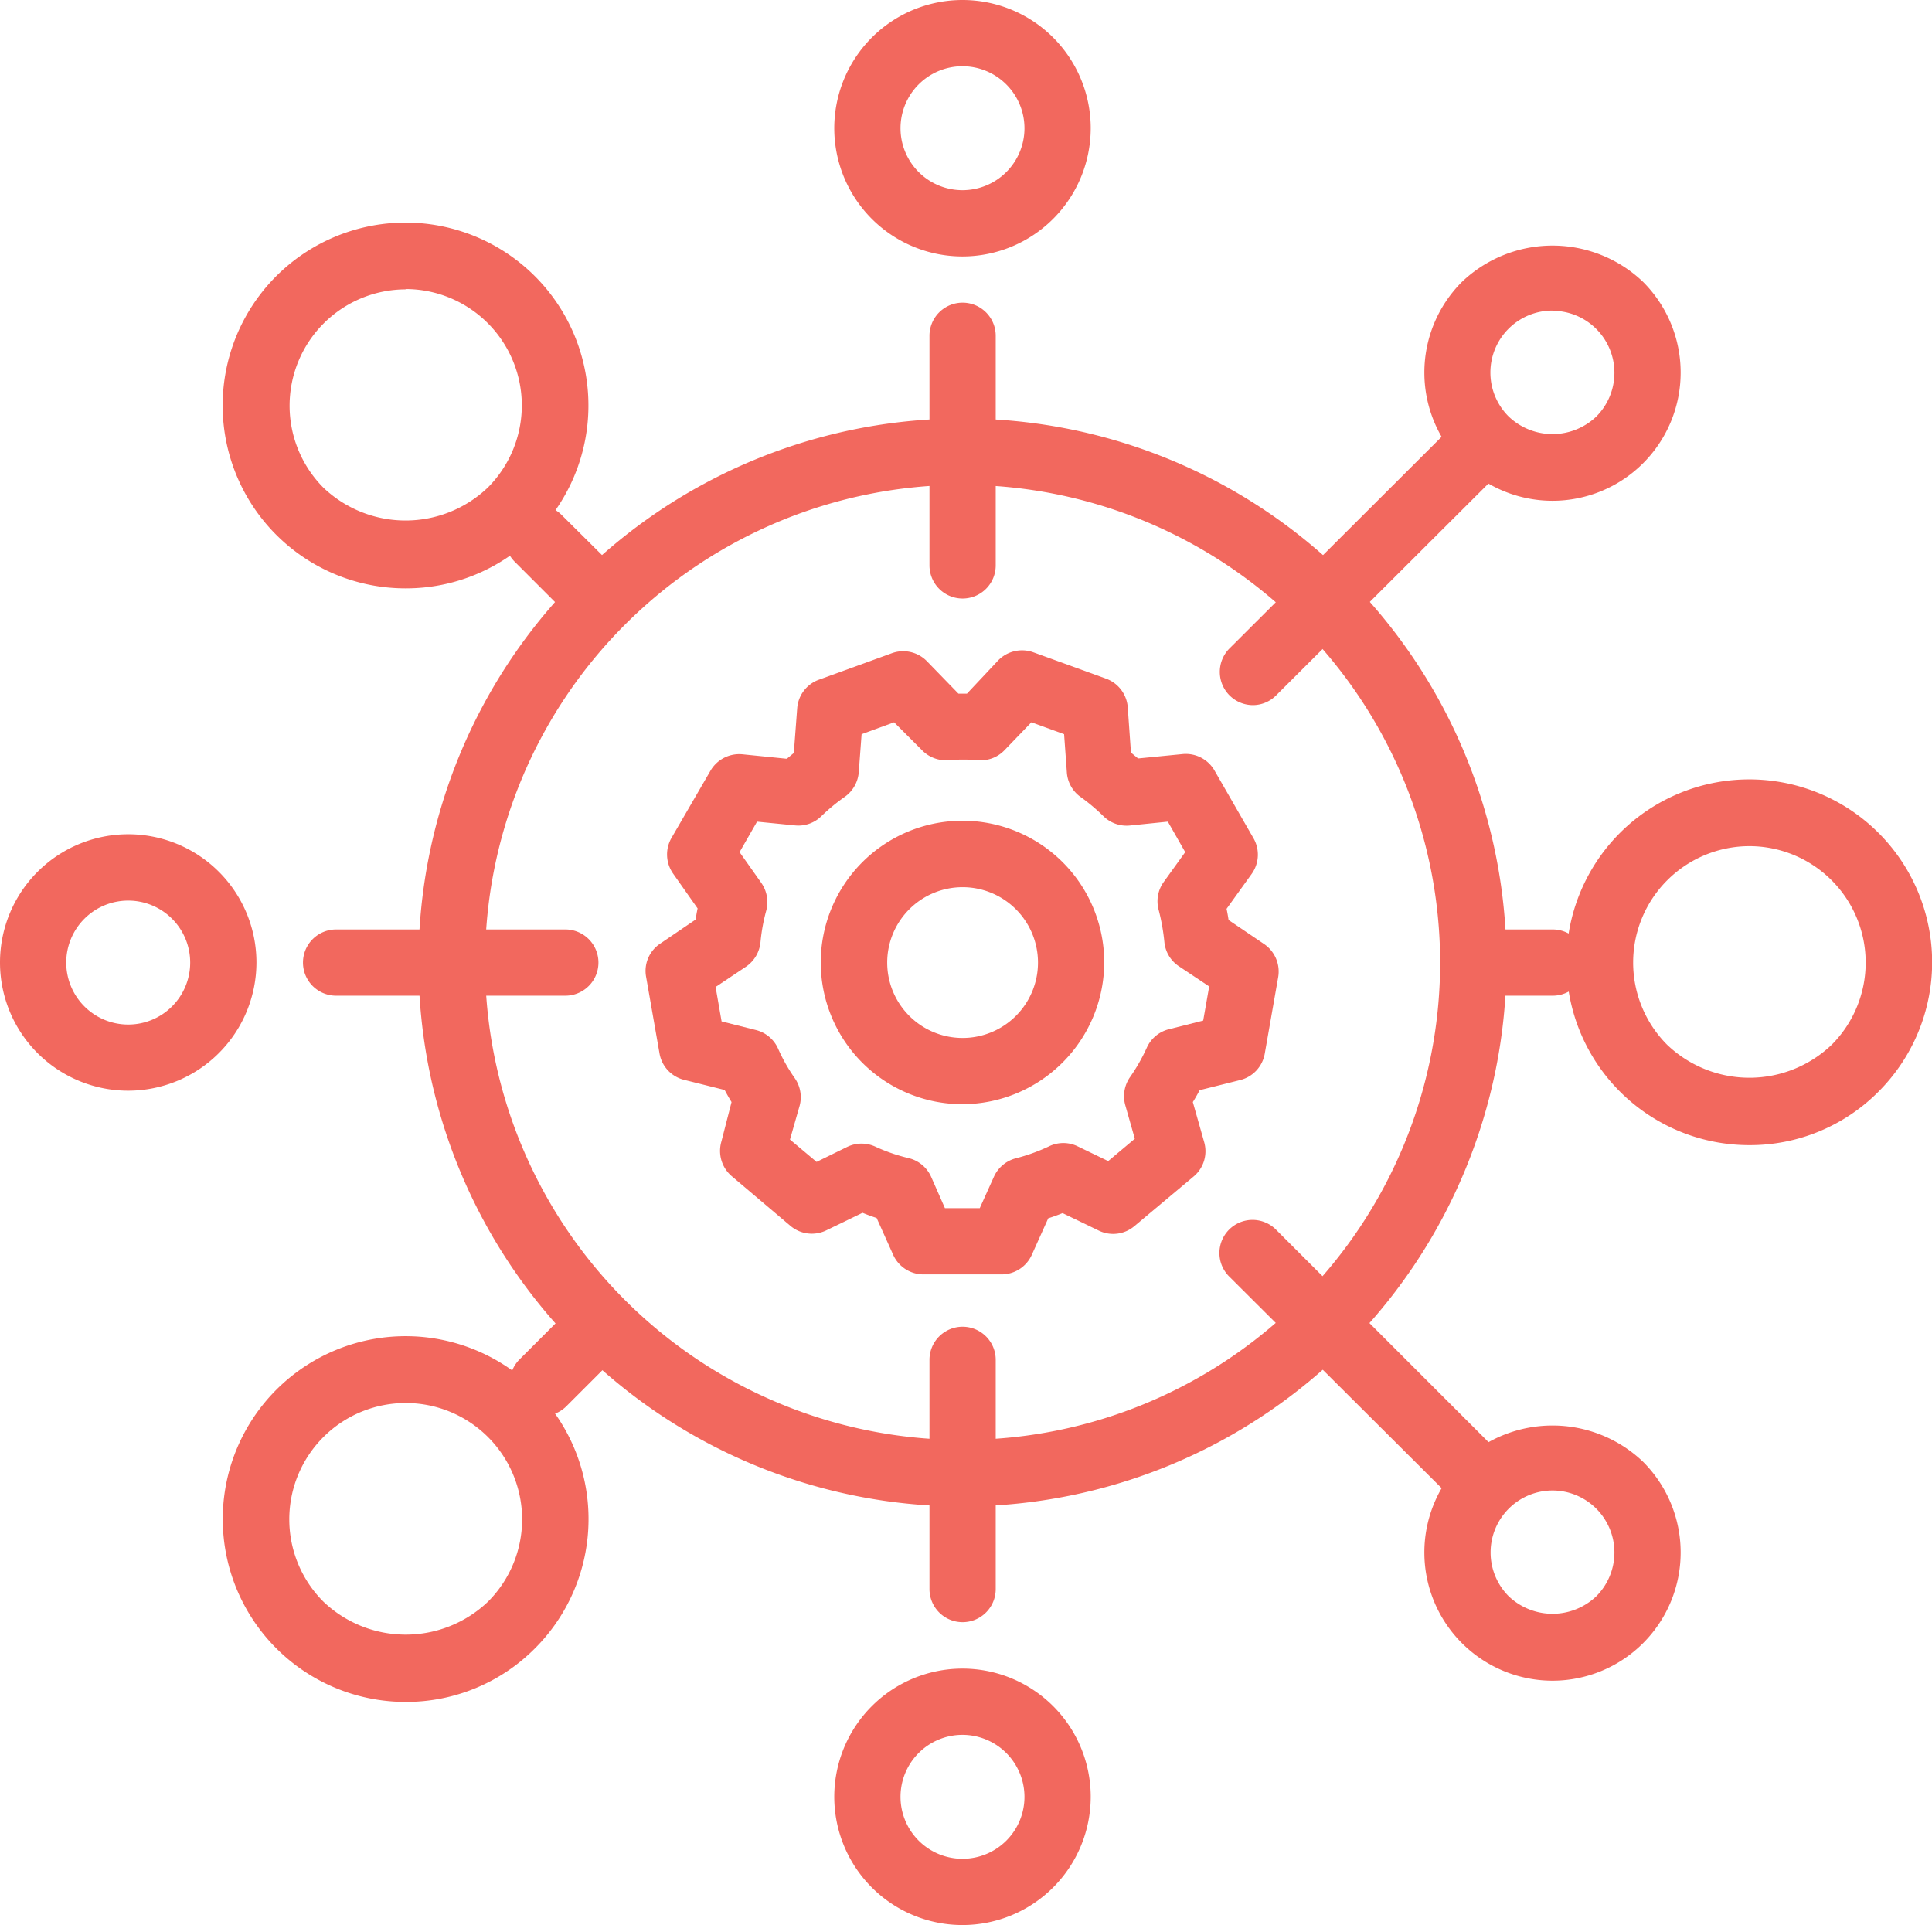 <svg id="Assets" xmlns="http://www.w3.org/2000/svg" viewBox="0 0 190.15 189.47"><defs><style>.cls-1{fill:#f2685e;}</style></defs><path class="cls-1" d="M94.74,148.27a53.54,53.54,0,1,1,53.53-53.54A53.6,53.6,0,0,1,94.74,148.27Zm0-100.55a47,47,0,1,0,47,47A47.07,47.07,0,0,0,94.74,47.72Z"/><path class="cls-1" d="M94.74,159.66a3.26,3.26,0,0,1-3.26-3.26V133.84a3.26,3.26,0,0,1,6.52,0V156.4A3.26,3.26,0,0,1,94.74,159.66Z"/><path class="cls-1" d="M94.74,58.91a3.26,3.26,0,0,1-3.26-3.26V33.05a3.26,3.26,0,0,1,6.52,0v22.6A3.26,3.26,0,0,1,94.74,58.91Z"/><path class="cls-1" d="M94.74,25.24a12.62,12.62,0,1,1,12.61-12.62A12.63,12.63,0,0,1,94.74,25.24Zm0-18.72a6.1,6.1,0,1,0,6.09,6.1A6.11,6.11,0,0,0,94.74,6.52Z"/><path class="cls-1" d="M94.74,189.47a12.62,12.62,0,1,1,12.61-12.62A12.63,12.63,0,0,1,94.74,189.47Zm0-18.72a6.1,6.1,0,1,0,6.09,6.1A6.11,6.11,0,0,0,94.74,170.75Z"/><path class="cls-1" d="M144.93,148.2a3.25,3.25,0,0,1-2.31-1L121,125.66a3.26,3.26,0,1,1,4.61-4.61l21.58,21.58a3.27,3.27,0,0,1-2.3,5.57Z"/><path class="cls-1" d="M57.32,60.58A3.24,3.24,0,0,1,55,59.63l-4.37-4.37a3.26,3.26,0,0,1,4.61-4.61L59.62,55a3.26,3.26,0,0,1-2.3,5.56Z"/><path class="cls-1" d="M152.8,165.42a12.62,12.62,0,0,1-8.92-21.54,12.91,12.91,0,0,1,17.84,0,12.62,12.62,0,0,1-8.92,21.54Zm0-18.72a6.1,6.1,0,0,0-4.31,10.41,6.25,6.25,0,0,0,8.62,0,6.1,6.1,0,0,0-4.31-10.41Z"/><path class="cls-1" d="M39.93,57.91a18,18,0,1,1,12.71-5.27A17.88,17.88,0,0,1,39.93,57.91Zm0-29.43A11.45,11.45,0,0,0,31.83,48,11.73,11.73,0,0,0,48,48a11.45,11.45,0,0,0-8.1-19.55Z"/><path class="cls-1" d="M55.64,98H33.08a3.26,3.26,0,0,1,0-6.52H55.64a3.26,3.26,0,0,1,0,6.52Z"/><path class="cls-1" d="M152.82,98h-5.18a3.26,3.26,0,0,1,0-6.52h5.18a3.26,3.26,0,1,1,0,6.52Z"/><path class="cls-1" d="M12.62,107.35A12.62,12.62,0,1,1,25.24,94.73,12.63,12.63,0,0,1,12.62,107.35Zm0-18.71a6.1,6.1,0,1,0,6.1,6.09A6.1,6.1,0,0,0,12.62,88.64Z"/><path class="cls-1" d="M172.18,112.71a18,18,0,1,1,12.71-5.27A17.82,17.82,0,0,1,172.18,112.71Zm0-29.43a11.46,11.46,0,0,0-8.1,19.55,11.73,11.73,0,0,0,16.2,0,11.46,11.46,0,0,0-8.1-19.55Z"/><path class="cls-1" d="M123.35,69.4A3.27,3.27,0,0,1,121,63.83l22-21.95a3.26,3.26,0,1,1,4.6,4.61l-22,21.95A3.24,3.24,0,0,1,123.35,69.4Z"/><path class="cls-1" d="M53.44,139.36a3.26,3.26,0,0,1-2.31-5.56l3.92-3.92a3.26,3.26,0,0,1,4.61,4.61l-3.92,3.92A3.26,3.26,0,0,1,53.44,139.36Z"/><path class="cls-1" d="M152.8,49.29a12.62,12.62,0,0,1-8.92-21.54,12.91,12.91,0,0,1,17.84,0,12.62,12.62,0,0,1-8.92,21.54Zm0-18.72A6.1,6.1,0,0,0,148.49,41a6.25,6.25,0,0,0,8.62,0,6.1,6.1,0,0,0-4.31-10.41Z"/><path class="cls-1" d="M39.93,167.51a18,18,0,1,1,12.71-5.26A17.87,17.87,0,0,1,39.93,167.51Zm0-29.42a11.45,11.45,0,0,0-8.1,19.55,11.73,11.73,0,0,0,16.2,0,11.45,11.45,0,0,0-8.1-19.55Z"/><path class="cls-1" d="M94.74,108.68a13.95,13.95,0,1,1,13.94-14A14,14,0,0,1,94.74,108.68Zm0-21.36a7.42,7.42,0,1,0,7.42,7.41A7.42,7.42,0,0,0,94.74,87.32Z"/><path class="cls-1" d="M98.56,125.43H90.91a3.26,3.26,0,0,1-3-1.92l-1.63-3.63c-.47-.15-.93-.32-1.39-.51l-3.57,1.73a3.26,3.26,0,0,1-3.52-.44L72,115.75a3.27,3.27,0,0,1-1-3.39L72,108.47c-.24-.39-.46-.78-.68-1.19l-4-1a3.24,3.24,0,0,1-2.41-2.6l-1.32-7.54a3.22,3.22,0,0,1,1.38-3.26l3.49-2.37c.06-.37.12-.74.2-1.1L66.26,86a3.27,3.27,0,0,1-.17-3.53l3.84-6.62a3.28,3.28,0,0,1,3.14-1.61l4.37.44.69-.57.33-4.39a3.25,3.25,0,0,1,2.13-2.82l7.19-2.61a3.26,3.26,0,0,1,3.45.79l3.1,3.19h.84L98.24,65a3.28,3.28,0,0,1,3.46-.8l7.2,2.61A3.26,3.26,0,0,1,111,69.69l.31,4.38.7.58,4.37-.43a3.26,3.26,0,0,1,3.15,1.61l3.81,6.62A3.25,3.25,0,0,1,123.2,86l-2.48,3.45c.08.36.14.73.2,1.1l3.5,2.37a3.27,3.27,0,0,1,1.38,3.26l-1.32,7.52a3.25,3.25,0,0,1-2.41,2.6l-4,1c-.21.4-.43.79-.67,1.17l1.11,3.92a3.24,3.24,0,0,1-1,3.38l-5.86,4.91a3.24,3.24,0,0,1-3.51.44l-3.56-1.72q-.69.28-1.41.51l-1.63,3.62A3.26,3.26,0,0,1,98.56,125.43ZM93,118.91h3.43l1.38-3.06A3.26,3.26,0,0,1,100,114a18.06,18.06,0,0,0,3.24-1.17,3.23,3.23,0,0,1,2.83,0l3,1.45,2.62-2.2-.94-3.31a3.28,3.28,0,0,1,.48-2.77,17.92,17.92,0,0,0,1.64-2.88,3.24,3.24,0,0,1,2.18-1.82l3.37-.85.59-3.36-3-2a3.23,3.23,0,0,1-1.41-2.37,20.43,20.43,0,0,0-.57-3.19,3.24,3.24,0,0,1,.51-2.73l2.11-2.93-1.71-3-3.73.38a3.24,3.24,0,0,1-2.63-.94,19.12,19.12,0,0,0-2.31-1.93A3.24,3.24,0,0,1,105,76l-.27-3.74-3.22-1.17-2.63,2.73a3.22,3.22,0,0,1-2.62,1,17.79,17.79,0,0,0-2.92,0,3.26,3.26,0,0,1-2.61-1L88,71.09,84.8,72.26,84.52,76a3.28,3.28,0,0,1-1.38,2.43,18.57,18.57,0,0,0-2.31,1.91,3.22,3.22,0,0,1-2.59.9l-3.73-.37-1.72,3,2.12,3a3.29,3.29,0,0,1,.5,2.77,18,18,0,0,0-.56,3.08,3.3,3.3,0,0,1-1.42,2.42l-3,2,.59,3.39,3.38.85a3.26,3.26,0,0,1,2.18,1.83,16.87,16.87,0,0,0,1.63,2.89,3.26,3.26,0,0,1,.48,2.77l-.94,3.29,2.62,2.2,3-1.47a3.24,3.24,0,0,1,2.85,0A17.41,17.41,0,0,0,89.48,114a3.26,3.26,0,0,1,2.16,1.82Z"/></svg>